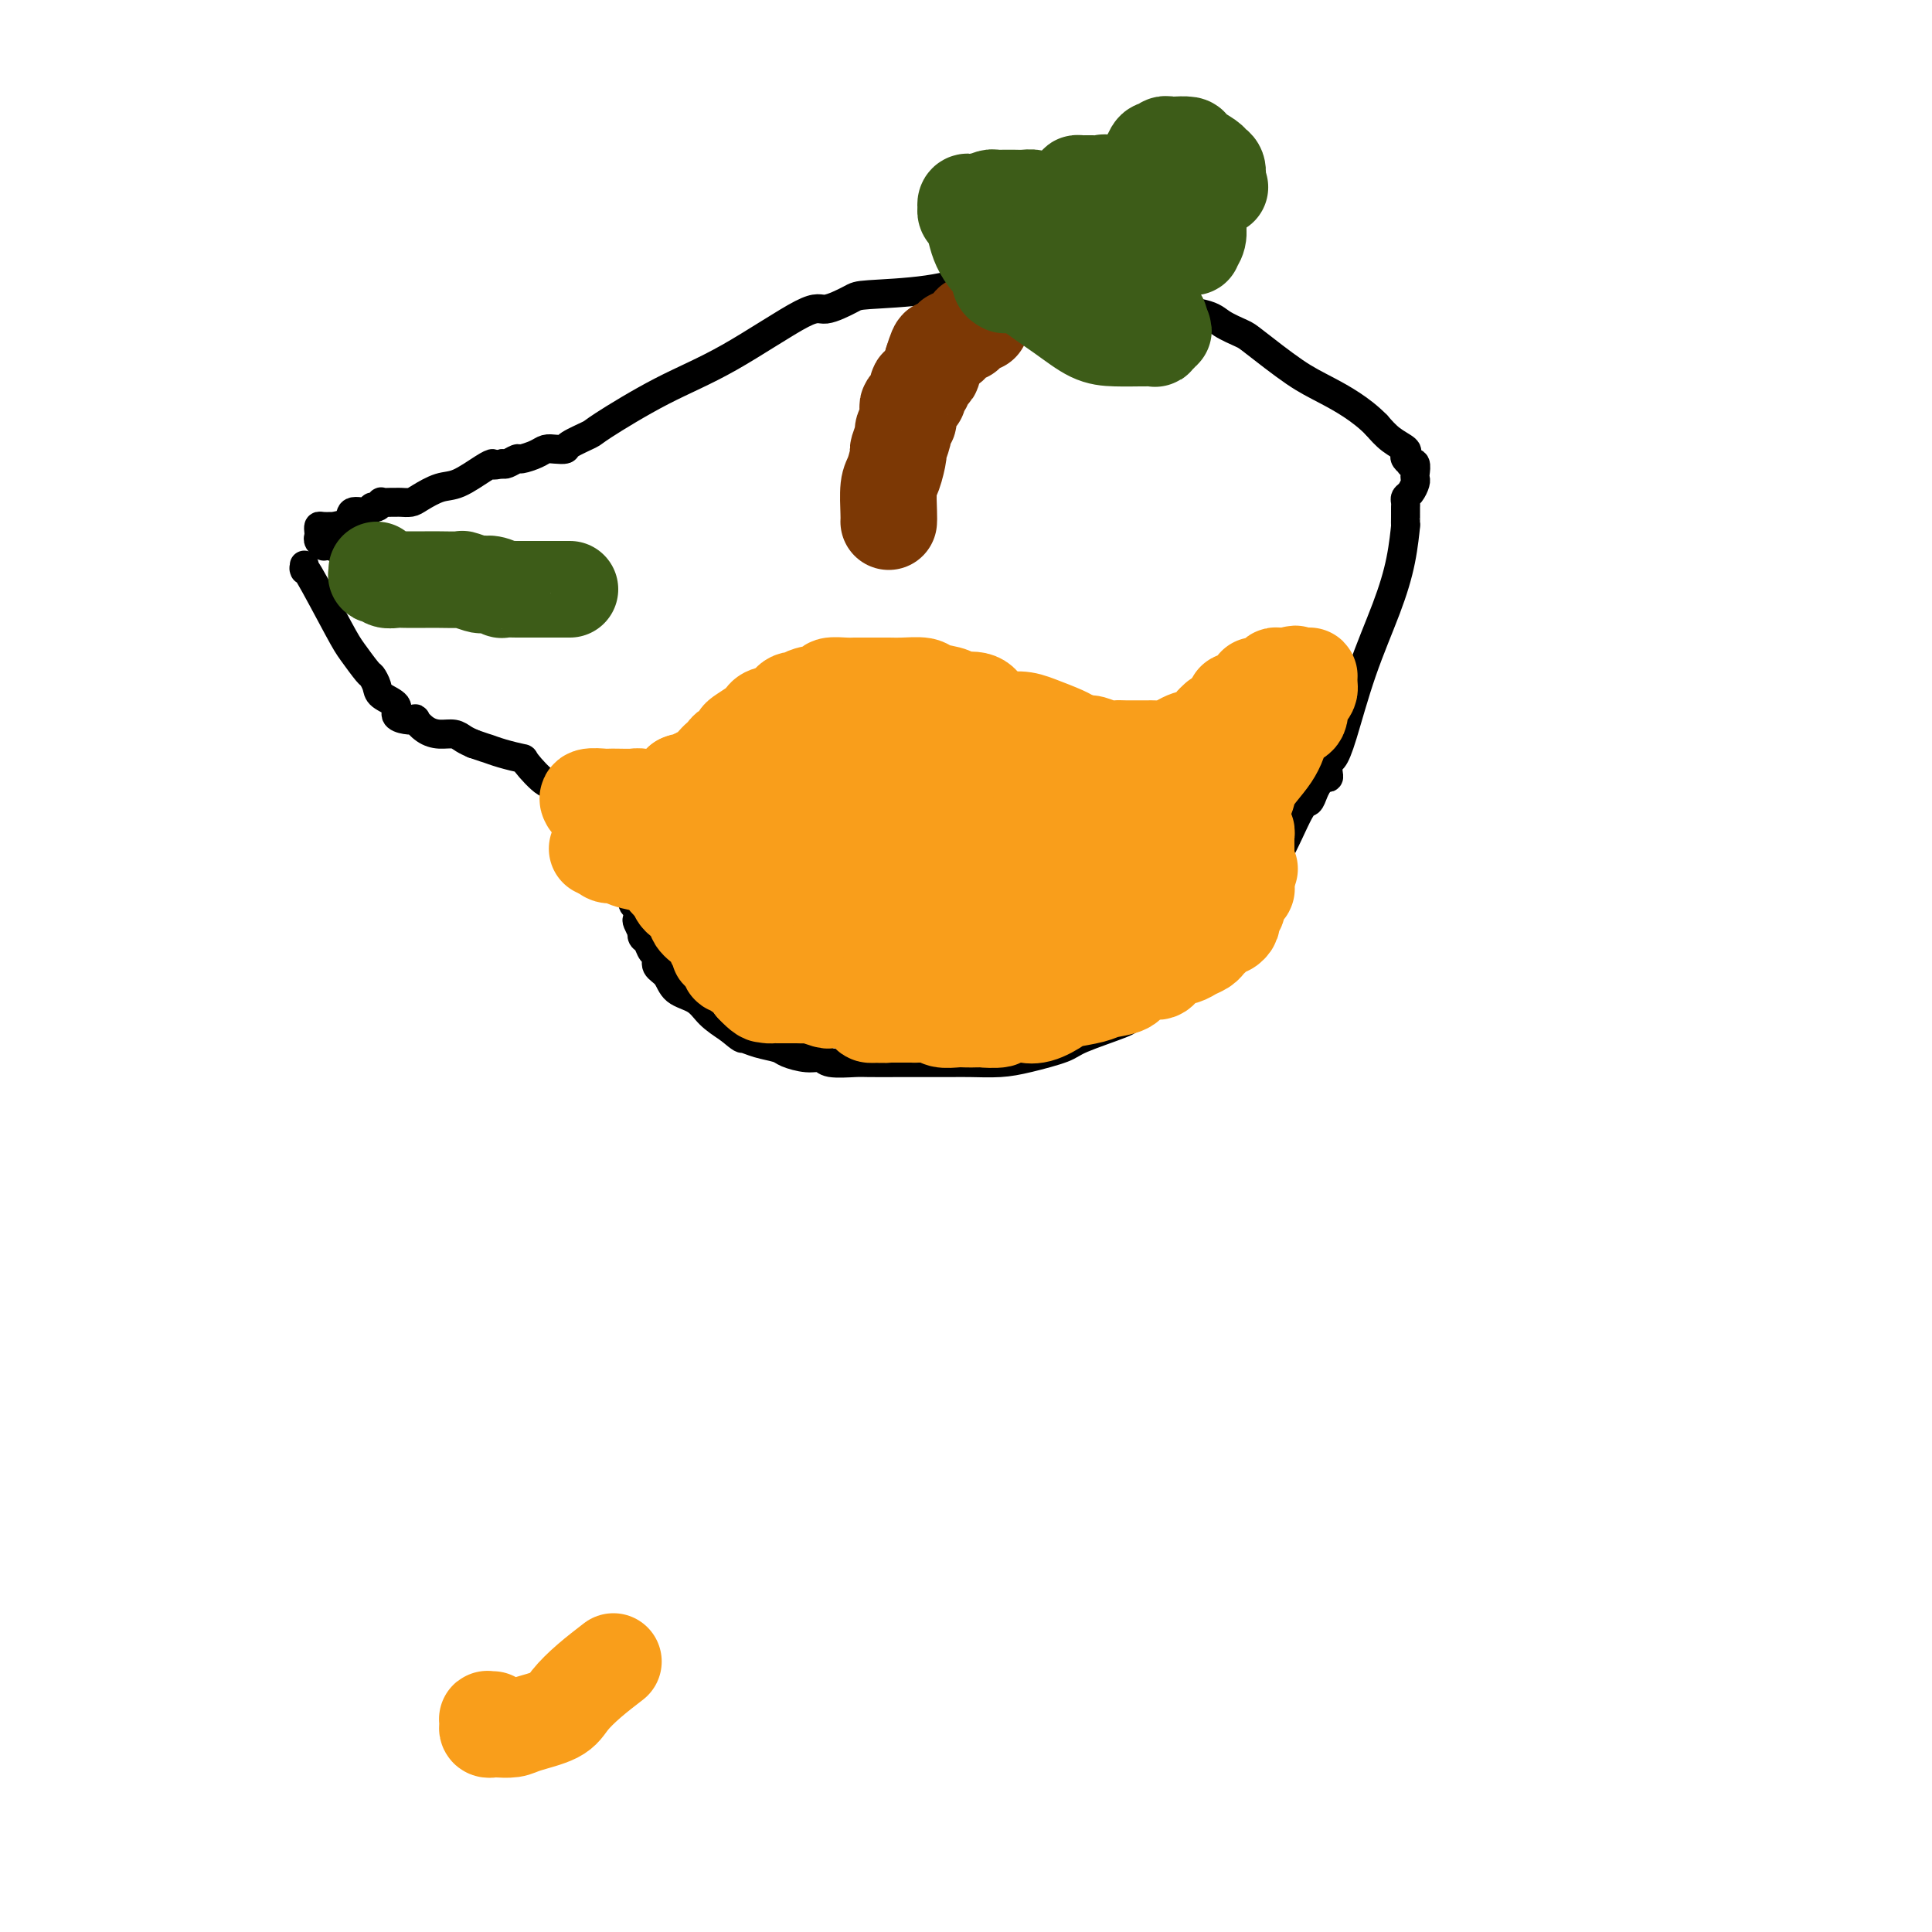 <svg viewBox='0 0 400 400' version='1.1' xmlns='http://www.w3.org/2000/svg' xmlns:xlink='http://www.w3.org/1999/xlink'><g fill='none' stroke='#000000' stroke-width='6' stroke-linecap='round' stroke-linejoin='round'><path d='M63,117c0.051,0.611 0.101,1.222 0,1c-0.101,-0.222 -0.354,-1.276 1,1c1.354,2.276 4.314,7.884 6,11c1.686,3.116 2.099,3.741 3,5c0.901,1.259 2.292,3.152 3,4c0.708,0.848 0.735,0.650 1,1c0.265,0.350 0.770,1.246 1,2c0.230,0.754 0.185,1.365 1,2c0.815,0.635 2.490,1.293 3,2c0.510,0.707 -0.145,1.464 0,2c0.145,0.536 1.091,0.852 2,1c0.909,0.148 1.780,0.130 2,0c0.220,-0.130 -0.212,-0.372 0,0c0.212,0.372 1.068,1.356 2,2c0.932,0.644 1.941,0.946 3,1c1.059,0.054 2.170,-0.139 3,0c0.830,0.139 1.380,0.611 2,1c0.620,0.389 1.310,0.694 2,1'/><path d='M98,154c2.728,0.956 2.549,0.846 3,1c0.451,0.154 1.534,0.571 3,1c1.466,0.429 3.316,0.871 4,1c0.684,0.129 0.203,-0.056 1,1c0.797,1.056 2.872,3.351 4,4c1.128,0.649 1.309,-0.350 2,0c0.691,0.350 1.890,2.047 3,3c1.110,0.953 2.129,1.161 3,2c0.871,0.839 1.594,2.309 2,3c0.406,0.691 0.493,0.602 1,1c0.507,0.398 1.432,1.285 2,2c0.568,0.715 0.778,1.260 1,2c0.222,0.740 0.455,1.675 1,3c0.545,1.325 1.400,3.042 2,4c0.600,0.958 0.944,1.158 1,2c0.056,0.842 -0.178,2.324 0,3c0.178,0.676 0.766,0.544 1,1c0.234,0.456 0.115,1.498 0,2c-0.115,0.502 -0.224,0.462 0,1c0.224,0.538 0.781,1.654 1,2c0.219,0.346 0.102,-0.077 0,0c-0.102,0.077 -0.187,0.654 0,1c0.187,0.346 0.645,0.462 1,1c0.355,0.538 0.607,1.499 1,2c0.393,0.501 0.927,0.542 1,1c0.073,0.458 -0.316,1.333 0,2c0.316,0.667 1.336,1.126 2,2c0.664,0.874 0.972,2.162 2,3c1.028,0.838 2.777,1.226 4,2c1.223,0.774 1.921,1.936 3,3c1.079,1.064 2.540,2.032 4,3'/><path d='M151,213c2.878,2.417 2.573,1.958 3,2c0.427,0.042 1.585,0.585 3,1c1.415,0.415 3.086,0.704 4,1c0.914,0.296 1.071,0.601 2,1c0.929,0.399 2.629,0.891 4,1c1.371,0.109 2.413,-0.167 3,0c0.587,0.167 0.721,0.777 2,1c1.279,0.223 3.704,0.060 5,0c1.296,-0.060 1.462,-0.016 3,0c1.538,0.016 4.447,0.004 6,0c1.553,-0.004 1.751,-0.001 3,0c1.249,0.001 3.548,-0.002 5,0c1.452,0.002 2.056,0.008 3,0c0.944,-0.008 2.229,-0.031 4,0c1.771,0.031 4.030,0.117 6,0c1.970,-0.117 3.651,-0.438 6,-1c2.349,-0.562 5.365,-1.366 7,-2c1.635,-0.634 1.887,-1.098 4,-2c2.113,-0.902 6.086,-2.241 8,-3c1.914,-0.759 1.769,-0.938 3,-2c1.231,-1.062 3.839,-3.006 5,-4c1.161,-0.994 0.875,-1.037 2,-2c1.125,-0.963 3.661,-2.845 5,-4c1.339,-1.155 1.482,-1.582 3,-3c1.518,-1.418 4.410,-3.829 6,-6c1.590,-2.171 1.879,-4.104 3,-6c1.121,-1.896 3.074,-3.754 5,-7c1.926,-3.246 3.826,-7.880 5,-10c1.174,-2.120 1.624,-1.725 2,-2c0.376,-0.275 0.679,-1.222 1,-2c0.321,-0.778 0.661,-1.389 1,-2'/><path d='M273,162c2.642,-4.503 0.747,-1.261 0,0c-0.747,1.261 -0.344,0.541 0,0c0.344,-0.541 0.631,-0.903 1,-1c0.369,-0.097 0.822,0.070 1,0c0.178,-0.070 0.083,-0.379 0,-1c-0.083,-0.621 -0.153,-1.555 0,-2c0.153,-0.445 0.531,-0.401 1,-1c0.469,-0.599 1.029,-1.840 2,-5c0.971,-3.160 2.351,-8.239 4,-13c1.649,-4.761 3.566,-9.205 5,-13c1.434,-3.795 2.384,-6.940 3,-10c0.616,-3.060 0.897,-6.035 1,-7c0.103,-0.965 0.028,0.078 0,0c-0.028,-0.078 -0.007,-1.278 0,-2c0.007,-0.722 0.001,-0.967 0,-1c-0.001,-0.033 0.002,0.147 0,0c-0.002,-0.147 -0.011,-0.620 0,-1c0.011,-0.380 0.041,-0.665 0,-1c-0.041,-0.335 -0.155,-0.718 0,-1c0.155,-0.282 0.579,-0.461 1,-1c0.421,-0.539 0.841,-1.437 1,-2c0.159,-0.563 0.058,-0.791 0,-1c-0.058,-0.209 -0.072,-0.399 0,-1c0.072,-0.601 0.229,-1.614 0,-2c-0.229,-0.386 -0.844,-0.144 -1,0c-0.156,0.144 0.145,0.191 0,0c-0.145,-0.191 -0.738,-0.620 -1,-1c-0.262,-0.380 -0.194,-0.710 0,-1c0.194,-0.290 0.514,-0.540 0,-1c-0.514,-0.460 -1.861,-1.132 -3,-2c-1.139,-0.868 -2.069,-1.934 -3,-3'/><path d='M285,88c-3.199,-3.290 -7.196,-5.514 -10,-7c-2.804,-1.486 -4.415,-2.233 -7,-4c-2.585,-1.767 -6.145,-4.555 -8,-6c-1.855,-1.445 -2.004,-1.547 -3,-2c-0.996,-0.453 -2.839,-1.255 -4,-2c-1.161,-0.745 -1.639,-1.432 -4,-2c-2.361,-0.568 -6.606,-1.018 -10,-2c-3.394,-0.982 -5.937,-2.497 -8,-3c-2.063,-0.503 -3.647,0.007 -6,0c-2.353,-0.007 -5.476,-0.531 -7,-1c-1.524,-0.469 -1.448,-0.882 -3,-1c-1.552,-0.118 -4.730,0.061 -7,0c-2.270,-0.061 -3.630,-0.362 -6,0c-2.370,0.362 -5.748,1.385 -10,2c-4.252,0.615 -9.377,0.820 -12,1c-2.623,0.180 -2.743,0.333 -4,1c-1.257,0.667 -3.651,1.846 -5,2c-1.349,0.154 -1.654,-0.717 -5,1c-3.346,1.717 -9.734,6.022 -15,9c-5.266,2.978 -9.409,4.630 -14,7c-4.591,2.370 -9.628,5.458 -12,7c-2.372,1.542 -2.078,1.537 -3,2c-0.922,0.463 -3.061,1.395 -4,2c-0.939,0.605 -0.679,0.884 -1,1c-0.321,0.116 -1.223,0.069 -2,0c-0.777,-0.069 -1.430,-0.158 -2,0c-0.570,0.158 -1.056,0.565 -2,1c-0.944,0.435 -2.346,0.900 -3,1c-0.654,0.100 -0.561,-0.165 -1,0c-0.439,0.165 -1.411,0.762 -2,1c-0.589,0.238 -0.794,0.119 -1,0'/><path d='M104,96c-2.565,0.605 -1.979,0.116 -2,0c-0.021,-0.116 -0.649,0.141 -2,1c-1.351,0.859 -3.426,2.321 -5,3c-1.574,0.679 -2.645,0.574 -4,1c-1.355,0.426 -2.992,1.382 -4,2c-1.008,0.618 -1.388,0.898 -2,1c-0.612,0.102 -1.456,0.026 -2,0c-0.544,-0.026 -0.790,-0.003 -1,0c-0.210,0.003 -0.386,-0.014 -1,0c-0.614,0.014 -1.668,0.061 -2,0c-0.332,-0.061 0.058,-0.228 0,0c-0.058,0.228 -0.562,0.852 -1,1c-0.438,0.148 -0.809,-0.181 -1,0c-0.191,0.181 -0.203,0.872 -1,1c-0.797,0.128 -2.378,-0.305 -3,0c-0.622,0.305 -0.286,1.349 -1,2c-0.714,0.651 -2.479,0.909 -3,1c-0.521,0.091 0.200,0.013 0,0c-0.200,-0.013 -1.323,0.038 -2,0c-0.677,-0.038 -0.910,-0.164 -1,0c-0.090,0.164 -0.039,0.618 0,1c0.039,0.382 0.066,0.691 0,1c-0.066,0.309 -0.225,0.619 0,1c0.225,0.381 0.833,0.834 1,1c0.167,0.166 -0.109,0.045 0,0c0.109,-0.045 0.603,-0.013 1,0c0.397,0.013 0.699,0.006 1,0'/><path d='M69,113c0.467,0.622 0.133,0.178 0,0c-0.133,-0.178 -0.067,-0.089 0,0'/></g>
<g fill='none' stroke='#F99E1B' stroke-width='20' stroke-linecap='round' stroke-linejoin='round'><path d='M135,167c-0.128,-0.024 -0.257,-0.048 0,0c0.257,0.048 0.899,0.168 1,0c0.101,-0.168 -0.340,-0.622 0,-1c0.340,-0.378 1.462,-0.679 2,-1c0.538,-0.321 0.491,-0.663 1,-1c0.509,-0.337 1.574,-0.668 2,-1c0.426,-0.332 0.213,-0.666 0,-1'/><path d='M141,162c1.633,-0.722 2.715,-0.026 3,0c0.285,0.026 -0.226,-0.619 0,-1c0.226,-0.381 1.188,-0.497 2,-1c0.812,-0.503 1.473,-1.392 2,-2c0.527,-0.608 0.919,-0.936 1,-1c0.081,-0.064 -0.150,0.137 0,0c0.150,-0.137 0.682,-0.613 1,-1c0.318,-0.387 0.421,-0.685 1,-1c0.579,-0.315 1.633,-0.648 2,-1c0.367,-0.352 0.047,-0.725 0,-1c-0.047,-0.275 0.179,-0.454 1,-1c0.821,-0.546 2.236,-1.461 3,-2c0.764,-0.539 0.878,-0.704 1,-1c0.122,-0.296 0.253,-0.723 1,-1c0.747,-0.277 2.110,-0.403 3,-1c0.890,-0.597 1.308,-1.666 2,-2c0.692,-0.334 1.659,0.068 2,0c0.341,-0.068 0.054,-0.607 1,-1c0.946,-0.393 3.123,-0.641 4,-1c0.877,-0.359 0.455,-0.828 1,-1c0.545,-0.172 2.059,-0.046 3,0c0.941,0.046 1.310,0.011 2,0c0.690,-0.011 1.701,-0.000 3,0c1.299,0.000 2.885,-0.011 4,0c1.115,0.011 1.759,0.046 3,0c1.241,-0.046 3.078,-0.171 4,0c0.922,0.171 0.929,0.640 2,1c1.071,0.360 3.204,0.612 4,1c0.796,0.388 0.253,0.912 1,1c0.747,0.088 2.785,-0.261 4,0c1.215,0.261 1.608,1.130 2,2'/><path d='M204,147c2.493,1.235 2.224,1.822 3,2c0.776,0.178 2.597,-0.053 4,0c1.403,0.053 2.387,0.392 4,1c1.613,0.608 3.853,1.487 5,2c1.147,0.513 1.199,0.659 2,1c0.801,0.341 2.349,0.876 3,1c0.651,0.124 0.404,-0.163 1,0c0.596,0.163 2.034,0.776 3,1c0.966,0.224 1.461,0.060 2,0c0.539,-0.060 1.121,-0.015 2,0c0.879,0.015 2.055,0.001 3,0c0.945,-0.001 1.657,0.010 2,0c0.343,-0.010 0.315,-0.041 1,0c0.685,0.041 2.081,0.156 3,0c0.919,-0.156 1.359,-0.582 2,-1c0.641,-0.418 1.481,-0.829 2,-1c0.519,-0.171 0.717,-0.102 1,0c0.283,0.102 0.650,0.238 1,0c0.350,-0.238 0.681,-0.851 1,-1c0.319,-0.149 0.625,0.167 1,0c0.375,-0.167 0.818,-0.815 1,-1c0.182,-0.185 0.105,0.094 0,0c-0.105,-0.094 -0.236,-0.560 0,-1c0.236,-0.440 0.838,-0.853 1,-1c0.162,-0.147 -0.115,-0.028 0,0c0.115,0.028 0.623,-0.035 1,0c0.377,0.035 0.623,0.167 1,0c0.377,-0.167 0.885,-0.632 1,-1c0.115,-0.368 -0.161,-0.637 0,-1c0.161,-0.363 0.760,-0.818 1,-1c0.240,-0.182 0.120,-0.091 0,0'/><path d='M256,146c2.177,-1.614 0.621,-1.149 0,-1c-0.621,0.149 -0.307,-0.017 0,0c0.307,0.017 0.608,0.216 1,0c0.392,-0.216 0.876,-0.846 1,-1c0.124,-0.154 -0.111,0.169 0,0c0.111,-0.169 0.568,-0.830 1,-1c0.432,-0.170 0.838,0.151 1,0c0.162,-0.151 0.081,-0.773 0,-1c-0.081,-0.227 -0.161,-0.060 0,0c0.161,0.060 0.564,0.012 1,0c0.436,-0.012 0.905,0.012 1,0c0.095,-0.012 -0.186,-0.060 0,0c0.186,0.060 0.837,0.226 1,0c0.163,-0.226 -0.164,-0.845 0,-1c0.164,-0.155 0.817,0.155 1,0c0.183,-0.155 -0.106,-0.773 0,-1c0.106,-0.227 0.605,-0.061 1,0c0.395,0.061 0.684,0.017 1,0c0.316,-0.017 0.658,-0.009 1,0'/><path d='M267,140c1.868,-0.928 1.039,-0.249 1,0c-0.039,0.249 0.711,0.067 1,0c0.289,-0.067 0.116,-0.019 0,0c-0.116,0.019 -0.175,0.008 0,0c0.175,-0.008 0.583,-0.013 1,0c0.417,0.013 0.844,0.045 1,0c0.156,-0.045 0.042,-0.166 0,0c-0.042,0.166 -0.012,0.619 0,1c0.012,0.381 0.006,0.691 0,1'/><path d='M271,142c0.451,0.767 -0.420,1.683 -1,2c-0.580,0.317 -0.867,0.035 -1,0c-0.133,-0.035 -0.112,0.178 0,1c0.112,0.822 0.315,2.254 0,3c-0.315,0.746 -1.147,0.807 -2,1c-0.853,0.193 -1.728,0.520 -2,1c-0.272,0.480 0.058,1.114 0,2c-0.058,0.886 -0.505,2.023 -1,3c-0.495,0.977 -1.039,1.795 -2,3c-0.961,1.205 -2.341,2.796 -3,4c-0.659,1.204 -0.597,2.019 -1,3c-0.403,0.981 -1.270,2.126 -2,3c-0.730,0.874 -1.323,1.477 -2,2c-0.677,0.523 -1.438,0.967 -2,1c-0.562,0.033 -0.924,-0.346 -1,0c-0.076,0.346 0.134,1.416 0,2c-0.134,0.584 -0.612,0.680 -1,1c-0.388,0.320 -0.685,0.862 -1,1c-0.315,0.138 -0.649,-0.130 -1,0c-0.351,0.130 -0.718,0.659 -1,1c-0.282,0.341 -0.480,0.496 -1,1c-0.520,0.504 -1.362,1.357 -2,2c-0.638,0.643 -1.073,1.075 -2,2c-0.927,0.925 -2.347,2.343 -3,3c-0.653,0.657 -0.538,0.553 -1,1c-0.462,0.447 -1.500,1.444 -2,2c-0.500,0.556 -0.463,0.671 -1,1c-0.537,0.329 -1.649,0.872 -2,1c-0.351,0.128 0.059,-0.158 0,0c-0.059,0.158 -0.588,0.759 -1,1c-0.412,0.241 -0.706,0.120 -1,0'/><path d='M231,190c-4.350,3.523 -2.724,1.330 -2,1c0.724,-0.330 0.546,1.205 0,2c-0.546,0.795 -1.459,0.852 -2,1c-0.541,0.148 -0.709,0.387 -1,1c-0.291,0.613 -0.704,1.600 -2,2c-1.296,0.400 -3.476,0.211 -4,1c-0.524,0.789 0.609,2.554 0,3c-0.609,0.446 -2.960,-0.427 -4,0c-1.040,0.427 -0.770,2.153 -1,3c-0.230,0.847 -0.959,0.814 -2,1c-1.041,0.186 -2.395,0.592 -3,1c-0.605,0.408 -0.463,0.817 -1,1c-0.537,0.183 -1.754,0.140 -2,0c-0.246,-0.140 0.478,-0.377 0,0c-0.478,0.377 -2.159,1.369 -3,2c-0.841,0.631 -0.843,0.901 -1,1c-0.157,0.099 -0.468,0.026 -1,0c-0.532,-0.026 -1.286,-0.007 -2,0c-0.714,0.007 -1.387,0.002 -2,0c-0.613,-0.002 -1.167,-0.001 -2,0c-0.833,0.001 -1.945,0.000 -3,0c-1.055,-0.000 -2.054,-0.000 -3,0c-0.946,0.000 -1.841,0.001 -3,0c-1.159,-0.001 -2.583,-0.003 -3,0c-0.417,0.003 0.172,0.011 0,0c-0.172,-0.011 -1.107,-0.041 -2,0c-0.893,0.041 -1.745,0.152 -2,0c-0.255,-0.152 0.086,-0.566 0,-1c-0.086,-0.434 -0.600,-0.886 -1,-1c-0.400,-0.114 -0.686,0.110 -1,0c-0.314,-0.110 -0.657,-0.555 -1,-1'/><path d='M177,207c-0.574,-0.416 -0.510,0.045 -1,0c-0.490,-0.045 -1.535,-0.594 -2,-1c-0.465,-0.406 -0.352,-0.669 -1,-1c-0.648,-0.331 -2.057,-0.731 -3,-1c-0.943,-0.269 -1.419,-0.405 -2,-1c-0.581,-0.595 -1.268,-1.647 -2,-2c-0.732,-0.353 -1.509,-0.007 -2,0c-0.491,0.007 -0.696,-0.324 -1,-1c-0.304,-0.676 -0.707,-1.697 -1,-2c-0.293,-0.303 -0.476,0.113 -1,0c-0.524,-0.113 -1.391,-0.756 -2,-1c-0.609,-0.244 -0.961,-0.089 -1,0c-0.039,0.089 0.237,0.113 0,0c-0.237,-0.113 -0.985,-0.364 -2,-1c-1.015,-0.636 -2.297,-1.657 -3,-2c-0.703,-0.343 -0.826,-0.008 -1,0c-0.174,0.008 -0.400,-0.313 -1,-1c-0.600,-0.687 -1.574,-1.741 -2,-2c-0.426,-0.259 -0.303,0.278 -1,0c-0.697,-0.278 -2.215,-1.371 -3,-2c-0.785,-0.629 -0.836,-0.795 -1,-1c-0.164,-0.205 -0.439,-0.450 -1,-1c-0.561,-0.550 -1.408,-1.404 -2,-2c-0.592,-0.596 -0.929,-0.934 -1,-1c-0.071,-0.066 0.125,0.141 0,0c-0.125,-0.141 -0.572,-0.629 -1,-1c-0.428,-0.371 -0.836,-0.624 -1,-1c-0.164,-0.376 -0.085,-0.874 0,-1c0.085,-0.126 0.177,0.120 0,0c-0.177,-0.120 -0.622,-0.606 -1,-1c-0.378,-0.394 -0.689,-0.697 -1,-1'/><path d='M136,179c-1.393,-1.567 -0.374,-0.486 0,0c0.374,0.486 0.103,0.377 0,0c-0.103,-0.377 -0.039,-1.022 0,-1c0.039,0.022 0.052,0.712 0,1c-0.052,0.288 -0.168,0.174 0,0c0.168,-0.174 0.620,-0.409 1,0c0.380,0.409 0.688,1.460 1,2c0.312,0.540 0.628,0.567 1,1c0.372,0.433 0.800,1.272 1,2c0.200,0.728 0.172,1.347 1,2c0.828,0.653 2.513,1.341 3,2c0.487,0.659 -0.224,1.290 0,2c0.224,0.710 1.384,1.499 2,2c0.616,0.501 0.687,0.712 1,1c0.313,0.288 0.868,0.652 1,1c0.132,0.348 -0.158,0.681 0,1c0.158,0.319 0.764,0.624 1,1c0.236,0.376 0.102,0.821 0,1c-0.102,0.179 -0.172,0.090 0,0c0.172,-0.090 0.585,-0.183 1,0c0.415,0.183 0.833,0.641 1,1c0.167,0.359 0.082,0.618 0,1c-0.082,0.382 -0.163,0.886 0,1c0.163,0.114 0.568,-0.163 1,0c0.432,0.163 0.889,0.768 1,1c0.111,0.232 -0.125,0.093 0,0c0.125,-0.093 0.611,-0.140 1,0c0.389,0.140 0.683,0.469 1,1c0.317,0.531 0.659,1.266 1,2'/><path d='M156,204c3.560,3.823 2.460,0.881 2,0c-0.460,-0.881 -0.279,0.300 0,1c0.279,0.700 0.656,0.920 1,1c0.344,0.080 0.654,0.021 1,0c0.346,-0.021 0.727,-0.005 1,0c0.273,0.005 0.438,0.000 1,0c0.562,-0.000 1.520,0.004 2,0c0.480,-0.004 0.481,-0.015 1,0c0.519,0.015 1.557,0.057 2,0c0.443,-0.057 0.293,-0.212 1,0c0.707,0.212 2.272,0.792 3,1c0.728,0.208 0.618,0.044 1,0c0.382,-0.044 1.257,0.030 2,0c0.743,-0.030 1.356,-0.166 2,0c0.644,0.166 1.319,0.633 2,1c0.681,0.367 1.369,0.634 2,1c0.631,0.366 1.206,0.830 2,1c0.794,0.170 1.807,0.046 2,0c0.193,-0.046 -0.436,-0.013 0,0c0.436,0.013 1.936,0.007 3,0c1.064,-0.007 1.692,-0.016 2,0c0.308,0.016 0.294,0.057 1,0c0.706,-0.057 2.130,-0.211 3,0c0.870,0.211 1.186,0.788 2,1c0.814,0.212 2.128,0.058 3,0c0.872,-0.058 1.303,-0.019 2,0c0.697,0.019 1.659,0.019 2,0c0.341,-0.019 0.060,-0.057 1,0c0.940,0.057 3.099,0.208 4,0c0.901,-0.208 0.543,-0.774 1,-1c0.457,-0.226 1.728,-0.113 3,0'/><path d='M211,210c4.879,-0.029 2.578,-0.102 2,0c-0.578,0.102 0.567,0.378 2,0c1.433,-0.378 3.154,-1.410 4,-2c0.846,-0.590 0.816,-0.739 2,-1c1.184,-0.261 3.581,-0.634 5,-1c1.419,-0.366 1.861,-0.723 3,-1c1.139,-0.277 2.976,-0.473 4,-1c1.024,-0.527 1.237,-1.384 2,-2c0.763,-0.616 2.077,-0.991 3,-1c0.923,-0.009 1.455,0.348 2,0c0.545,-0.348 1.101,-1.403 2,-2c0.899,-0.597 2.139,-0.737 3,-1c0.861,-0.263 1.344,-0.647 2,-1c0.656,-0.353 1.485,-0.673 2,-1c0.515,-0.327 0.715,-0.661 1,-1c0.285,-0.339 0.655,-0.683 1,-1c0.345,-0.317 0.666,-0.609 1,-1c0.334,-0.391 0.682,-0.883 1,-1c0.318,-0.117 0.607,0.141 1,0c0.393,-0.141 0.889,-0.681 1,-1c0.111,-0.319 -0.164,-0.418 0,-1c0.164,-0.582 0.766,-1.649 1,-2c0.234,-0.351 0.101,0.012 0,0c-0.101,-0.012 -0.171,-0.398 0,-1c0.171,-0.602 0.582,-1.418 1,-2c0.418,-0.582 0.844,-0.929 1,-1c0.156,-0.071 0.042,0.136 0,0c-0.042,-0.136 -0.011,-0.613 0,-1c0.011,-0.387 0.003,-0.682 0,-1c-0.003,-0.318 -0.002,-0.659 0,-1'/><path d='M258,181c1.392,-2.273 0.373,-0.454 0,0c-0.373,0.454 -0.100,-0.455 0,-1c0.100,-0.545 0.027,-0.724 0,-1c-0.027,-0.276 -0.007,-0.647 0,-1c0.007,-0.353 0.002,-0.686 0,-1c-0.002,-0.314 -0.001,-0.609 0,-1c0.001,-0.391 0.001,-0.878 0,-1c-0.001,-0.122 -0.003,0.122 0,0c0.003,-0.122 0.011,-0.610 0,-1c-0.011,-0.390 -0.042,-0.683 0,-1c0.042,-0.317 0.157,-0.658 0,-1c-0.157,-0.342 -0.588,-0.684 -1,-1c-0.412,-0.316 -0.806,-0.606 -1,-1c-0.194,-0.394 -0.187,-0.891 0,-1c0.187,-0.109 0.553,0.170 0,0c-0.553,-0.170 -2.026,-0.789 -3,-1c-0.974,-0.211 -1.449,-0.014 -2,0c-0.551,0.014 -1.179,-0.155 -2,0c-0.821,0.155 -1.837,0.634 -3,1c-1.163,0.366 -2.474,0.620 -3,1c-0.526,0.380 -0.268,0.886 -1,1c-0.732,0.114 -2.452,-0.166 -4,0c-1.548,0.166 -2.922,0.776 -5,1c-2.078,0.224 -4.861,0.060 -7,0c-2.139,-0.060 -3.636,-0.016 -6,0c-2.364,0.016 -5.597,0.004 -8,0c-2.403,-0.004 -3.975,0.002 -5,0c-1.025,-0.002 -1.501,-0.011 -3,0c-1.499,0.011 -4.019,0.041 -6,0c-1.981,-0.041 -3.423,-0.155 -5,0c-1.577,0.155 -3.288,0.577 -5,1'/><path d='M188,173c-10.723,0.773 -5.029,0.207 -4,0c1.029,-0.207 -2.606,-0.054 -4,0c-1.394,0.054 -0.548,0.007 -1,0c-0.452,-0.007 -2.204,0.024 -3,0c-0.796,-0.024 -0.636,-0.103 -1,0c-0.364,0.103 -1.252,0.388 -2,0c-0.748,-0.388 -1.356,-1.451 -2,-2c-0.644,-0.549 -1.324,-0.585 -2,-1c-0.676,-0.415 -1.347,-1.209 -2,-2c-0.653,-0.791 -1.289,-1.578 -2,-2c-0.711,-0.422 -1.497,-0.480 -2,-1c-0.503,-0.520 -0.723,-1.501 -1,-2c-0.277,-0.499 -0.611,-0.516 -1,-1c-0.389,-0.484 -0.832,-1.435 -1,-2c-0.168,-0.565 -0.060,-0.743 0,-1c0.060,-0.257 0.072,-0.595 0,-1c-0.072,-0.405 -0.227,-0.879 0,-1c0.227,-0.121 0.837,0.111 1,0c0.163,-0.111 -0.121,-0.566 0,-1c0.121,-0.434 0.646,-0.848 1,-1c0.354,-0.152 0.537,-0.041 1,0c0.463,0.041 1.207,0.014 2,0c0.793,-0.014 1.634,-0.014 2,0c0.366,0.014 0.256,0.042 1,0c0.744,-0.042 2.341,-0.155 3,0c0.659,0.155 0.380,0.577 1,1c0.620,0.423 2.138,0.845 3,1c0.862,0.155 1.066,0.041 2,0c0.934,-0.041 2.598,-0.011 3,0c0.402,0.011 -0.456,0.003 0,0c0.456,-0.003 2.228,-0.002 4,0'/><path d='M184,157c3.799,0.309 2.298,0.082 3,0c0.702,-0.082 3.609,-0.018 5,0c1.391,0.018 1.266,-0.009 2,0c0.734,0.009 2.328,0.055 4,0c1.672,-0.055 3.421,-0.211 5,0c1.579,0.211 2.986,0.789 4,1c1.014,0.211 1.634,0.057 2,0c0.366,-0.057 0.479,-0.015 1,0c0.521,0.015 1.449,0.004 2,0c0.551,-0.004 0.725,-0.001 1,0c0.275,0.001 0.650,0.001 1,0c0.350,-0.001 0.675,-0.001 1,0c0.325,0.001 0.649,0.003 1,0c0.351,-0.003 0.729,-0.012 1,0c0.271,0.012 0.437,0.045 1,0c0.563,-0.045 1.524,-0.166 2,0c0.476,0.166 0.467,0.621 1,1c0.533,0.379 1.607,0.683 2,1c0.393,0.317 0.105,0.647 0,1c-0.105,0.353 -0.028,0.728 0,1c0.028,0.272 0.007,0.440 0,1c-0.007,0.560 0.000,1.512 0,2c-0.000,0.488 -0.008,0.513 0,1c0.008,0.487 0.031,1.435 0,2c-0.031,0.565 -0.118,0.748 0,1c0.118,0.252 0.439,0.574 0,1c-0.439,0.426 -1.640,0.957 -2,1c-0.360,0.043 0.120,-0.401 0,0c-0.120,0.401 -0.840,1.646 -1,2c-0.160,0.354 0.240,-0.185 0,0c-0.240,0.185 -1.120,1.092 -2,2'/><path d='M218,175c-1.190,0.928 -1.666,0.249 -2,0c-0.334,-0.249 -0.528,-0.068 -1,0c-0.472,0.068 -1.222,0.022 -2,0c-0.778,-0.022 -1.582,-0.020 -2,0c-0.418,0.020 -0.449,0.058 -1,0c-0.551,-0.058 -1.621,-0.212 -3,0c-1.379,0.212 -3.065,0.789 -4,1c-0.935,0.211 -1.118,0.057 -2,0c-0.882,-0.057 -2.461,-0.016 -4,0c-1.539,0.016 -3.036,0.008 -4,0c-0.964,-0.008 -1.394,-0.017 -2,0c-0.606,0.017 -1.386,0.060 -2,0c-0.614,-0.060 -1.060,-0.222 -2,0c-0.940,0.222 -2.373,0.829 -3,1c-0.627,0.171 -0.447,-0.094 -1,0c-0.553,0.094 -1.840,0.547 -3,1c-1.160,0.453 -2.192,0.906 -3,1c-0.808,0.094 -1.391,-0.170 -2,0c-0.609,0.170 -1.245,0.774 -2,1c-0.755,0.226 -1.631,0.075 -3,0c-1.369,-0.075 -3.232,-0.075 -5,0c-1.768,0.075 -3.443,0.226 -8,0c-4.557,-0.226 -11.998,-0.830 -16,-1c-4.002,-0.170 -4.565,0.094 -6,0c-1.435,-0.094 -3.743,-0.547 -5,-1c-1.257,-0.453 -1.463,-0.906 -2,-1c-0.537,-0.094 -1.406,0.171 -2,0c-0.594,-0.171 -0.912,-0.778 -1,-1c-0.088,-0.222 0.053,-0.060 0,0c-0.053,0.060 -0.301,0.017 0,0c0.301,-0.017 1.150,-0.009 2,0'/><path d='M127,176c-6.994,-0.606 -1.480,-0.120 1,0c2.480,0.120 1.924,-0.125 2,0c0.076,0.125 0.782,0.620 2,1c1.218,0.380 2.946,0.643 4,1c1.054,0.357 1.434,0.806 2,1c0.566,0.194 1.319,0.134 3,0c1.681,-0.134 4.289,-0.341 6,0c1.711,0.341 2.524,1.231 5,2c2.476,0.769 6.616,1.415 9,2c2.384,0.585 3.011,1.107 4,1c0.989,-0.107 2.339,-0.842 4,0c1.661,0.842 3.632,3.263 5,4c1.368,0.737 2.134,-0.209 4,0c1.866,0.209 4.832,1.573 6,2c1.168,0.427 0.537,-0.082 1,0c0.463,0.082 2.018,0.754 3,1c0.982,0.246 1.391,0.066 2,0c0.609,-0.066 1.419,-0.018 2,0c0.581,0.018 0.934,0.005 1,0c0.066,-0.005 -0.155,-0.001 0,0c0.155,0.001 0.685,0.000 1,0c0.315,-0.000 0.415,-0.000 1,0c0.585,0.000 1.655,0.000 2,0c0.345,-0.000 -0.035,-0.000 0,0c0.035,0.000 0.484,0.000 1,0c0.516,-0.000 1.097,-0.000 2,0c0.903,0.000 2.126,0.000 3,0c0.874,-0.000 1.399,-0.000 2,0c0.601,0.000 1.277,0.000 2,0c0.723,-0.000 1.492,-0.000 2,0c0.508,0.000 0.754,0.000 1,0'/><path d='M210,191c3.369,0.003 0.792,0.011 0,0c-0.792,-0.011 0.201,-0.040 0,0c-0.201,0.040 -1.597,0.150 -3,0c-1.403,-0.150 -2.815,-0.561 -5,-1c-2.185,-0.439 -5.143,-0.907 -7,-1c-1.857,-0.093 -2.613,0.188 -4,0c-1.387,-0.188 -3.406,-0.845 -5,-1c-1.594,-0.155 -2.762,0.191 -4,0c-1.238,-0.191 -2.545,-0.921 -5,-2c-2.455,-1.079 -6.058,-2.509 -10,-4c-3.942,-1.491 -8.222,-3.043 -14,-5c-5.778,-1.957 -13.055,-4.318 -17,-6c-3.945,-1.682 -4.560,-2.685 -6,-3c-1.440,-0.315 -3.707,0.059 -5,0c-1.293,-0.059 -1.614,-0.551 -2,-1c-0.386,-0.449 -0.838,-0.856 -1,-1c-0.162,-0.144 -0.033,-0.024 0,0c0.033,0.024 -0.031,-0.046 0,0c0.031,0.046 0.157,0.208 0,0c-0.157,-0.208 -0.596,-0.788 0,-1c0.596,-0.212 2.226,-0.058 3,0c0.774,0.058 0.692,0.019 1,0c0.308,-0.019 1.006,-0.017 2,0c0.994,0.017 2.286,0.049 3,0c0.714,-0.049 0.852,-0.179 2,0c1.148,0.179 3.308,0.666 5,1c1.692,0.334 2.917,0.513 5,1c2.083,0.487 5.024,1.282 7,2c1.976,0.718 2.988,1.359 4,2'/><path d='M154,171c5.783,0.724 4.240,0.035 4,0c-0.240,-0.035 0.823,0.583 2,1c1.177,0.417 2.468,0.632 3,1c0.532,0.368 0.305,0.890 1,1c0.695,0.110 2.310,-0.192 3,0c0.690,0.192 0.454,0.877 1,1c0.546,0.123 1.874,-0.316 4,0c2.126,0.316 5.048,1.388 7,2c1.952,0.612 2.932,0.766 8,2c5.068,1.234 14.224,3.550 20,5c5.776,1.450 8.174,2.035 13,3c4.826,0.965 12.082,2.311 16,3c3.918,0.689 4.500,0.722 6,1c1.500,0.278 3.919,0.803 5,1c1.081,0.197 0.826,0.068 1,0c0.174,-0.068 0.779,-0.075 1,0c0.221,0.075 0.059,0.230 0,0c-0.059,-0.230 -0.016,-0.846 0,-1c0.016,-0.154 0.004,0.155 0,0c-0.004,-0.155 -0.001,-0.772 0,-1c0.001,-0.228 0.000,-0.065 0,0c-0.000,0.065 -0.000,0.033 0,0'/><path d='M127,344c-1.707,1.315 -3.415,2.629 -5,4c-1.585,1.371 -3.048,2.798 -4,4c-0.952,1.202 -1.392,2.178 -3,3c-1.608,0.822 -4.382,1.489 -6,2c-1.618,0.511 -2.080,0.866 -3,1c-0.920,0.134 -2.299,0.046 -3,0c-0.701,-0.046 -0.725,-0.051 -1,0c-0.275,0.051 -0.802,0.157 -1,0c-0.198,-0.157 -0.067,-0.578 0,-1c0.067,-0.422 0.069,-0.845 0,-1c-0.069,-0.155 -0.211,-0.042 0,0c0.211,0.042 0.775,0.012 1,0c0.225,-0.012 0.113,-0.006 0,0'/></g>
<g fill='none' stroke='#7C3805' stroke-width='20' stroke-linecap='round' stroke-linejoin='round'><path d='M184,108c0.022,-0.338 0.043,-0.676 0,-2c-0.043,-1.324 -0.151,-3.634 0,-5c0.151,-1.366 0.561,-1.790 1,-3c0.439,-1.210 0.906,-3.208 1,-4c0.094,-0.792 -0.185,-0.378 0,-1c0.185,-0.622 0.834,-2.278 1,-3c0.166,-0.722 -0.153,-0.508 0,-1c0.153,-0.492 0.776,-1.690 1,-2c0.224,-0.310 0.050,0.266 0,0c-0.050,-0.266 0.025,-1.376 0,-2c-0.025,-0.624 -0.151,-0.764 0,-1c0.151,-0.236 0.579,-0.569 1,-1c0.421,-0.431 0.833,-0.959 1,-1c0.167,-0.041 0.087,0.407 0,0c-0.087,-0.407 -0.181,-1.667 0,-2c0.181,-0.333 0.637,0.262 1,0c0.363,-0.262 0.633,-1.379 1,-2c0.367,-0.621 0.829,-0.744 1,-1c0.171,-0.256 0.049,-0.645 0,-1c-0.049,-0.355 -0.024,-0.678 0,-1'/><path d='M193,75c1.647,-5.361 1.263,-2.263 1,-1c-0.263,1.263 -0.406,0.692 0,0c0.406,-0.692 1.362,-1.505 2,-2c0.638,-0.495 0.958,-0.672 1,-1c0.042,-0.328 -0.195,-0.806 0,-1c0.195,-0.194 0.822,-0.104 1,0c0.178,0.104 -0.092,0.221 0,0c0.092,-0.221 0.545,-0.781 1,-1c0.455,-0.219 0.910,-0.097 1,0c0.090,0.097 -0.186,0.170 0,0c0.186,-0.170 0.833,-0.581 1,-1c0.167,-0.419 -0.148,-0.844 0,-1c0.148,-0.156 0.758,-0.042 1,0c0.242,0.042 0.117,0.011 0,0c-0.117,-0.011 -0.227,-0.003 0,0c0.227,0.003 0.792,0.001 1,0c0.208,-0.001 0.059,-0.000 0,0c-0.059,0.000 -0.030,0.000 0,0'/></g>
<g fill='none' stroke='#3D5C18' stroke-width='20' stroke-linecap='round' stroke-linejoin='round'><path d='M208,59c-0.469,-0.237 -0.938,-0.475 -1,-1c-0.062,-0.525 0.282,-1.339 0,-2c-0.282,-0.661 -1.190,-1.171 -2,-2c-0.810,-0.829 -1.524,-1.977 -2,-3c-0.476,-1.023 -0.716,-1.919 -1,-3c-0.284,-1.081 -0.613,-2.346 -1,-3c-0.387,-0.654 -0.833,-0.698 -1,-1c-0.167,-0.302 -0.055,-0.862 0,-1c0.055,-0.138 0.053,0.145 0,0c-0.053,-0.145 -0.155,-0.719 0,-1c0.155,-0.281 0.569,-0.269 1,0c0.431,0.269 0.878,0.794 1,1c0.122,0.206 -0.083,0.094 0,0c0.083,-0.094 0.452,-0.170 1,0c0.548,0.170 1.274,0.585 2,1'/><path d='M205,44c1.208,0.360 1.730,0.260 2,0c0.270,-0.260 0.290,-0.680 1,0c0.710,0.680 2.112,2.459 3,3c0.888,0.541 1.264,-0.156 2,0c0.736,0.156 1.832,1.164 3,2c1.168,0.836 2.408,1.500 3,2c0.592,0.500 0.537,0.838 1,1c0.463,0.162 1.445,0.149 2,0c0.555,-0.149 0.685,-0.435 1,0c0.315,0.435 0.817,1.591 1,2c0.183,0.409 0.048,0.071 0,0c-0.048,-0.071 -0.010,0.125 0,0c0.010,-0.125 -0.007,-0.569 0,-1c0.007,-0.431 0.040,-0.848 0,-1c-0.040,-0.152 -0.151,-0.041 0,0c0.151,0.041 0.565,0.010 1,0c0.435,-0.010 0.889,0.000 1,0c0.111,-0.000 -0.123,-0.010 0,0c0.123,0.010 0.603,0.042 1,0c0.397,-0.042 0.712,-0.156 1,0c0.288,0.156 0.548,0.584 1,1c0.452,0.416 1.096,0.822 2,2c0.904,1.178 2.070,3.128 3,4c0.930,0.872 1.626,0.668 2,1c0.374,0.332 0.426,1.202 1,2c0.574,0.798 1.669,1.523 2,2c0.331,0.477 -0.103,0.705 0,1c0.103,0.295 0.744,0.656 1,1c0.256,0.344 0.128,0.672 0,1'/><path d='M240,67c1.706,2.333 0.471,1.165 0,1c-0.471,-0.165 -0.177,0.674 0,1c0.177,0.326 0.236,0.140 0,0c-0.236,-0.140 -0.767,-0.234 -1,0c-0.233,0.234 -0.168,0.795 0,1c0.168,0.205 0.441,0.054 0,0c-0.441,-0.054 -1.595,-0.011 -2,0c-0.405,0.011 -0.062,-0.010 -1,0c-0.938,0.010 -3.156,0.050 -5,0c-1.844,-0.050 -3.314,-0.191 -5,-1c-1.686,-0.809 -3.590,-2.286 -6,-4c-2.410,-1.714 -5.327,-3.665 -7,-5c-1.673,-1.335 -2.102,-2.056 -3,-3c-0.898,-0.944 -2.265,-2.112 -3,-3c-0.735,-0.888 -0.837,-1.495 -1,-2c-0.163,-0.505 -0.385,-0.909 -1,-2c-0.615,-1.091 -1.622,-2.871 -2,-4c-0.378,-1.129 -0.127,-1.609 0,-2c0.127,-0.391 0.128,-0.693 0,-1c-0.128,-0.307 -0.386,-0.618 0,-1c0.386,-0.382 1.416,-0.834 2,-1c0.584,-0.166 0.723,-0.044 1,0c0.277,0.044 0.693,0.011 1,0c0.307,-0.011 0.505,-0.000 1,0c0.495,0.000 1.287,-0.010 2,0c0.713,0.010 1.347,0.041 2,0c0.653,-0.041 1.324,-0.155 2,0c0.676,0.155 1.356,0.578 2,1c0.644,0.422 1.250,0.845 2,1c0.750,0.155 1.643,0.044 2,0c0.357,-0.044 0.179,-0.022 0,0'/><path d='M220,43c2.320,0.600 0.618,1.101 0,1c-0.618,-0.101 -0.154,-0.804 0,-1c0.154,-0.196 -0.002,0.116 0,0c0.002,-0.116 0.160,-0.658 0,-1c-0.160,-0.342 -0.640,-0.484 0,-1c0.640,-0.516 2.399,-1.406 3,-2c0.601,-0.594 0.045,-0.893 0,-1c-0.045,-0.107 0.422,-0.022 1,0c0.578,0.022 1.267,-0.019 2,0c0.733,0.019 1.510,0.099 2,0c0.490,-0.099 0.692,-0.377 1,0c0.308,0.377 0.723,1.410 1,2c0.277,0.590 0.418,0.737 1,1c0.582,0.263 1.606,0.641 2,1c0.394,0.359 0.158,0.700 0,1c-0.158,0.300 -0.239,0.560 0,1c0.239,0.440 0.799,1.061 1,1c0.201,-0.061 0.043,-0.804 0,-1c-0.043,-0.196 0.030,0.154 0,0c-0.030,-0.154 -0.161,-0.812 0,-1c0.161,-0.188 0.615,0.093 1,0c0.385,-0.093 0.703,-0.561 1,-1c0.297,-0.439 0.575,-0.850 1,-1c0.425,-0.150 0.999,-0.040 2,0c1.001,0.040 2.429,0.012 3,0c0.571,-0.012 0.286,-0.006 0,0'/><path d='M242,41c1.741,-0.334 1.595,-0.169 2,0c0.405,0.169 1.362,0.341 2,1c0.638,0.659 0.957,1.804 1,2c0.043,0.196 -0.189,-0.556 0,0c0.189,0.556 0.798,2.422 1,3c0.202,0.578 -0.003,-0.132 0,0c0.003,0.132 0.214,1.106 0,2c-0.214,0.894 -0.854,1.708 -1,2c-0.146,0.292 0.203,0.064 0,0c-0.203,-0.064 -0.958,0.037 -2,0c-1.042,-0.037 -2.370,-0.213 -3,-1c-0.630,-0.787 -0.561,-2.183 -1,-3c-0.439,-0.817 -1.385,-1.053 -2,-2c-0.615,-0.947 -0.898,-2.606 -1,-4c-0.102,-1.394 -0.024,-2.525 0,-3c0.024,-0.475 -0.005,-0.294 0,-1c0.005,-0.706 0.043,-2.298 0,-3c-0.043,-0.702 -0.166,-0.514 0,-1c0.166,-0.486 0.620,-1.647 1,-2c0.380,-0.353 0.687,0.101 1,0c0.313,-0.101 0.631,-0.757 1,-1c0.369,-0.243 0.789,-0.072 1,0c0.211,0.072 0.213,0.047 1,0c0.787,-0.047 2.358,-0.116 3,0c0.642,0.116 0.354,0.416 1,1c0.646,0.584 2.226,1.453 3,2c0.774,0.547 0.743,0.774 1,1c0.257,0.226 0.801,0.452 1,1c0.199,0.548 0.054,1.417 0,2c-0.054,0.583 -0.015,0.881 0,1c0.015,0.119 0.008,0.060 0,0'/><path d='M252,38c1.000,1.333 0.500,0.667 0,0'/><path d='M118,122c-0.801,0.000 -1.602,0.000 -2,0c-0.398,-0.000 -0.391,-0.000 -1,0c-0.609,0.000 -1.832,0.001 -3,0c-1.168,-0.001 -2.280,-0.004 -3,0c-0.720,0.004 -1.048,0.015 -2,0c-0.952,-0.015 -2.529,-0.056 -3,0c-0.471,0.056 0.164,0.207 0,0c-0.164,-0.207 -1.126,-0.774 -2,-1c-0.874,-0.226 -1.659,-0.113 -2,0c-0.341,0.113 -0.239,0.226 -1,0c-0.761,-0.226 -2.385,-0.793 -3,-1c-0.615,-0.207 -0.219,-0.056 -1,0c-0.781,0.056 -2.738,0.016 -4,0c-1.262,-0.016 -1.829,-0.008 -3,0c-1.171,0.008 -2.944,0.016 -4,0c-1.056,-0.016 -1.393,-0.056 -2,0c-0.607,0.056 -1.483,0.208 -2,0c-0.517,-0.208 -0.675,-0.778 -1,-1c-0.325,-0.222 -0.818,-0.098 -1,0c-0.182,0.098 -0.052,0.171 0,0c0.052,-0.171 0.026,-0.585 0,-1'/></g>
</svg>